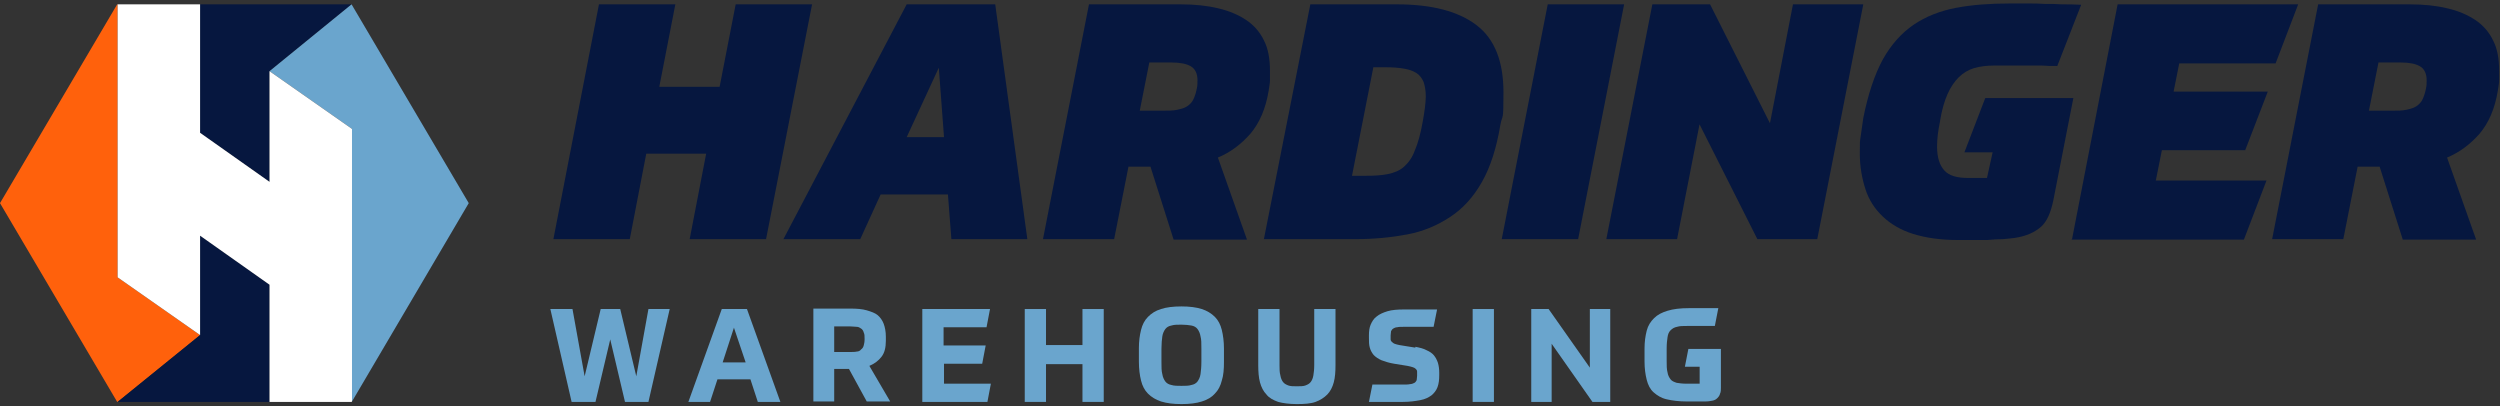 <?xml version="1.0" encoding="UTF-8"?><svg id="Layer_1" xmlns="http://www.w3.org/2000/svg" viewBox="0 0 576 93.6"><rect x="0" y="0" width="576" height="93.6" fill="#333333" stroke="none"/><defs><style>.cls-1{fill:#06173f;}.cls-1,.cls-2,.cls-3,.cls-4{stroke-width:0px;}.cls-2{fill:#ff610c;}.cls-3{fill:#fff;}.cls-4{fill:#6aa5cd;}</style></defs><path class="cls-4" d="M149.5,71.2h4.8l-4.9,21.4h-5.4l-3.4-14.4-3.4,14.4h-5.5l-4.9-21.4h5.1l2.8,15.5,3.7-15.5h4.5l3.7,15.5,2.8-15.5Z"/><path class="cls-4" d="M173,87.4h-7.7l-1.7,5.2h-5l7.7-21.4h5.8l7.7,21.4h-5.2l-1.7-5.2ZM166.5,83.5h5.3l-2.7-8-2.6,8Z"/><path class="cls-4" d="M204.1,78.5c0,1.6-.3,2.8-1,3.7-.7.9-1.6,1.6-2.8,2.1l4.8,8.2h-5.4l-4.1-7.5h-3.4v7.5h-4.8v-21.4h8.6c1.4,0,2.7.1,3.7.4s1.9.6,2.5,1.1c.6.5,1.1,1.2,1.4,2s.5,1.8.5,3v.8ZM199.2,78c0-.6,0-1-.2-1.4-.1-.4-.3-.7-.6-.9s-.6-.4-1-.4c-.4,0-1-.1-1.6-.1h-3.6v5.9h3.6c.6,0,1.2,0,1.6-.1.4,0,.8-.2,1-.5.3-.2.5-.5.6-.9.1-.4.2-.8.2-1.4v-.2Z"/><path class="cls-4" d="M226.4,83.8h-8.9v4.6h10.8l-.8,4.2h-15v-21.4h15.6l-.8,4.2h-9.9v4.2h9.7l-.8,4.2Z"/><path class="cls-4" d="M254.3,71.2v21.4h-4.9v-8.7h-8.4v8.7h-4.9v-21.4h4.9v8.3h8.4v-8.3h4.9Z"/><path class="cls-4" d="M272.2,93.1c-1.9,0-3.4-.2-4.7-.6-1.2-.4-2.2-1-3-1.8s-1.3-1.8-1.6-3c-.3-1.2-.5-2.7-.5-4.4v-3.1c0-1.6.2-3,.5-4.2.3-1.2.8-2.2,1.6-3s1.7-1.4,3-1.8c1.2-.4,2.8-.6,4.7-.6s3.4.2,4.7.6c1.2.4,2.2,1,3,1.8.8.8,1.3,1.8,1.6,3,.3,1.2.5,2.7.5,4.3v3.1c0,1.6-.1,3.1-.5,4.3-.3,1.2-.8,2.2-1.6,3-.7.8-1.7,1.4-3,1.8-1.2.4-2.8.6-4.7.6ZM272.2,88.9c.9,0,1.7,0,2.3-.2.6-.1,1.1-.4,1.4-.8.3-.4.6-1,.7-1.7.1-.7.2-1.7.2-2.9v-3c0-1.2,0-2.1-.2-2.8-.1-.7-.4-1.3-.7-1.7-.3-.4-.8-.7-1.4-.8-.6-.1-1.4-.2-2.3-.2s-1.7,0-2.3.2c-.6.1-1.1.4-1.4.8-.3.4-.6,1-.7,1.7-.1.7-.2,1.7-.2,2.9v3c0,1.2,0,2.1.2,2.8.1.7.4,1.3.7,1.7.3.4.8.7,1.4.8.6.2,1.4.2,2.3.2Z"/><path class="cls-4" d="M289.8,71.2h5v12.9c0,.9,0,1.7.2,2.4.1.6.3,1.1.6,1.5.3.4.7.6,1.2.8.5.2,1.2.2,2,.2s1.5,0,2-.2.9-.4,1.2-.8c.3-.4.5-.9.6-1.5s.2-1.4.2-2.4v-12.9h4.9v12.9c0,1.6-.1,2.9-.4,4s-.8,2.1-1.5,2.8c-.7.7-1.6,1.3-2.7,1.7-1.1.4-2.6.5-4.3.5s-3.2-.2-4.3-.5c-1.1-.4-2.1-.9-2.7-1.7-.7-.7-1.2-1.7-1.5-2.8s-.4-2.5-.4-4v-12.9Z"/><path class="cls-4" d="M326.1,79.9c1,.2,1.9.4,2.6.8.7.3,1.3.7,1.7,1.2s.7,1.1.9,1.7c.2.7.3,1.4.3,2.3v.5c0,1.1-.1,2-.4,2.8-.3.8-.8,1.4-1.4,1.9-.7.5-1.5.9-2.6,1.1-1.1.2-2.4.4-4,.4h-3.1c-.6,0-1.3,0-2.1,0-.8,0-1.6,0-2.6,0l.8-4c1.6,0,2.9,0,4,0h3.1c.7,0,1.2,0,1.6-.1.4,0,.8-.2,1-.3s.4-.4.5-.6c0-.3.1-.6.1-1s0-.7,0-1c0-.3-.2-.5-.3-.6-.2-.2-.4-.3-.7-.4-.3-.1-.7-.2-1.2-.3l-3.1-.5c-1.2-.2-2.1-.5-2.9-.8-.7-.3-1.3-.7-1.8-1.2-.4-.5-.7-1-.9-1.7-.2-.7-.2-1.4-.2-2.3v-.5c0-1,.1-1.8.4-2.5.3-.7.7-1.4,1.4-1.9.6-.5,1.5-.9,2.5-1.2,1-.3,2.3-.4,3.8-.4h3.3c.6,0,1.2,0,1.9,0,.7,0,1.5,0,2.4,0l-.8,4c-1.6,0-2.9,0-4,0h-2.9c-.6,0-1.1,0-1.5.1-.4,0-.7.2-.9.3-.2.1-.4.4-.5.6,0,.3-.1.6-.1,1s0,.6,0,.9c0,.2.1.4.3.6.2.2.4.3.6.4.3.1.6.2,1.1.3l3.7.6Z"/><path class="cls-4" d="M344.2,71.2v21.4h-4.9v-21.4h4.9Z"/><path class="cls-4" d="M356.8,71.2l9.5,13.5v-13.5h4.7v21.4h-4.1l-9.4-13.4v13.4h-4.7v-21.4h4Z"/><path class="cls-4" d="M388.7,92.5c-1.9,0-3.4-.2-4.7-.5s-2.2-.9-3-1.6-1.3-1.7-1.6-2.9c-.3-1.2-.5-2.6-.5-4.2v-3c0-1.6.2-2.9.5-4.1s.9-2.1,1.7-2.9c.8-.8,1.8-1.3,3.1-1.7,1.3-.4,2.9-.6,4.9-.6h3.4c.5,0,1.1,0,1.6,0,.5,0,1.1,0,1.8,0l-.8,4.1c-.9,0-1.7,0-2.4,0-.7,0-1.2,0-1.7,0h-2.2c-1,0-1.8,0-2.4.2-.6.1-1.1.4-1.5.8-.4.4-.6.9-.7,1.6-.1.7-.2,1.5-.2,2.6v2.8c0,1.1,0,2,.2,2.7.1.7.4,1.2.7,1.6.3.4.8.6,1.4.8.6.1,1.3.2,2.2.2h3.1v-3.9h-3.4l.8-4.1h7.5v8.9c0,.5,0,1-.2,1.4-.1.4-.3.7-.6,1-.3.3-.6.5-1.1.6s-1,.2-1.8.2h-4.4Z"/><polygon class="cls-1" points="62.1 41.9 62.1 16.4 81 1 81 1 46.1 1 46.1 30.6 62.1 41.9"/><polygon class="cls-2" points="27.1 63.9 27.1 1 27 1 0 46.8 27 92.6 27.1 92.6 46.1 77.2 27.1 63.9"/><polygon class="cls-4" points="81 1 62.1 16.4 81.1 29.7 81.1 92.5 108 46.8 81 1"/><polygon class="cls-1" points="46.1 54.3 46.1 77.2 27.1 92.6 62.1 92.6 62.1 65.6 46.1 54.3"/><polygon class="cls-3" points="62.1 16.4 62.1 41.9 46.1 30.6 46.1 1 27.1 1 27.1 63.9 46.1 77.2 46.1 54.3 62.1 65.6 62.1 92.6 81 92.6 81.1 92.5 81.1 29.7 62.1 16.4"/><path class="cls-1" d="M162.8,35.4h-13.9l-3.8,19.7h-17.6L138,1h17.6l-3.7,19h13.9l3.7-19h17.6l-10.6,54.1h-17.6l3.8-19.7Z"/><path class="cls-1" d="M218.5,44.8h-15.6l-4.7,10.3h-17.7L208.9,1h20.4l7.4,54.1h-17.5l-.8-10.3ZM208.9,31.6h8.6l-1.2-16-7.4,16Z"/><path class="cls-1" d="M265.1,38.4h-5.1l-3.3,16.7h-16.4L250.9,1h21.1c3.2,0,6.1.3,8.6.9,2.6.6,4.7,1.5,6.5,2.7,1.8,1.2,3.2,2.8,4.1,4.7,1,1.9,1.4,4.3,1.4,7s0,1.4,0,2.2c0,.8-.2,1.5-.3,2.4-.7,4.2-2.1,7.4-4.2,9.9-2.1,2.4-4.6,4.3-7.5,5.5l6.7,18.9h-16.9l-5.3-16.7ZM262.6,25.5h5.3c1.3,0,2.4,0,3.3-.2.9-.2,1.7-.4,2.3-.8s1.1-.9,1.4-1.5c.3-.6.6-1.4.8-2.4.2-.8.2-1.4.2-2.1,0-1.5-.5-2.6-1.5-3.2-1-.6-2.5-.9-4.4-.9h-5.2l-2.2,11.1Z"/><path class="cls-1" d="M301.9,1h19.9c8.1,0,14.2,1.6,18.4,4.8,4.2,3.2,6.2,8.4,6.2,15.5s-.2,4.8-.7,7.4c-.9,5.4-2.3,9.8-4.3,13.3s-4.4,6.1-7.3,8c-2.9,1.9-6.1,3.3-9.8,4-3.7.7-7.7,1.1-12,1.1h-21.1L301.9,1ZM316.4,15.6l-4.9,24.9h3.2c2,0,3.7-.1,5.1-.4,1.4-.3,2.7-.8,3.7-1.7,1-.9,1.9-2.1,2.5-3.8.7-1.6,1.3-3.8,1.8-6.6.2-1.2.4-2.2.5-3.2.1-.9.2-1.8.2-2.5,0-1.4-.2-2.5-.5-3.4-.4-.9-.9-1.6-1.7-2.1-.8-.5-1.7-.8-2.9-1-1.2-.2-2.5-.3-4.1-.3h-2.9Z"/><path class="cls-1" d="M363.6,55.1h-17.6L356.6,1h17.6l-10.6,54.1Z"/><path class="cls-1" d="M391.6,28.5l-5.2,26.6h-16.3L380.7,1h13.3l13.8,27.4,5.3-27.4h16.2l-10.6,54.1h-13.8l-13.4-26.6Z"/><path class="cls-1" d="M447,27.9c-.5,2.3-.7,4.2-.7,5.9,0,2.5.6,4.3,1.7,5.5,1.1,1.2,2.9,1.7,5.5,1.7h4.3l1.3-5.9h-6.5l4.8-12.5h20.3l-4.6,23.5c-.6,2.9-1.5,5-2.9,6.2-1.4,1.2-3.3,2.1-5.9,2.5-.7.1-1.6.2-2.8.3-1.2,0-2.4.1-3.7.2-1.3,0-2.5,0-3.7,0h-2.9c-4.1,0-7.5-.5-10.4-1.4-2.9-.9-5.2-2.3-7-4-1.8-1.7-3.2-3.8-4-6.3-.8-2.5-1.3-5.2-1.3-8.2s0-2.6.2-4c.2-1.3.4-2.7.6-4.2,1.1-5.5,2.6-10,4.5-13.5,1.9-3.4,4.3-6.1,7.1-8,2.8-1.9,6.1-3.2,9.8-3.9,3.7-.7,7.8-1,12.4-1s2.8,0,4.1,0c1.3,0,2.6,0,3.9.1,1.3,0,2.6,0,4,.1,1.3,0,2.8,0,4.4.1l-5.5,14.1c-1.3,0-2.5,0-3.6-.1-1.1,0-2.2,0-3.3,0-1.1,0-2.3,0-3.5,0h-4.1c-1.8,0-3.3.2-4.7.6-1.3.4-2.5,1.1-3.5,2.1-1,1-1.9,2.3-2.6,3.9-.7,1.6-1.3,3.6-1.7,6.1Z"/><path class="cls-1" d="M477.4,55.1L487.9,1h41.6l-5.2,13.6h-22.2l-1.3,6.5h21.7l-5.2,13.5h-19.2l-1.4,7h25.5l-5.2,13.6h-39.8Z"/><path class="cls-1" d="M548.3,38.4h-5.1l-3.3,16.7h-16.4l10.6-54.1h21.1c3.2,0,6.1.3,8.6.9,2.6.6,4.7,1.5,6.5,2.7,1.8,1.2,3.2,2.8,4.1,4.7,1,1.9,1.4,4.3,1.4,7s0,1.4,0,2.2c0,.8-.2,1.5-.3,2.4-.7,4.2-2.1,7.4-4.2,9.9-2.1,2.4-4.6,4.3-7.5,5.5l6.7,18.9h-16.9l-5.3-16.7ZM545.8,25.5h5.3c1.3,0,2.4,0,3.3-.2.9-.2,1.7-.4,2.3-.8s1.1-.9,1.4-1.5c.3-.6.6-1.4.8-2.4.2-.8.2-1.4.2-2.1,0-1.5-.5-2.6-1.5-3.2-1-.6-2.5-.9-4.4-.9h-5.2l-2.2,11.1Z"/></svg>